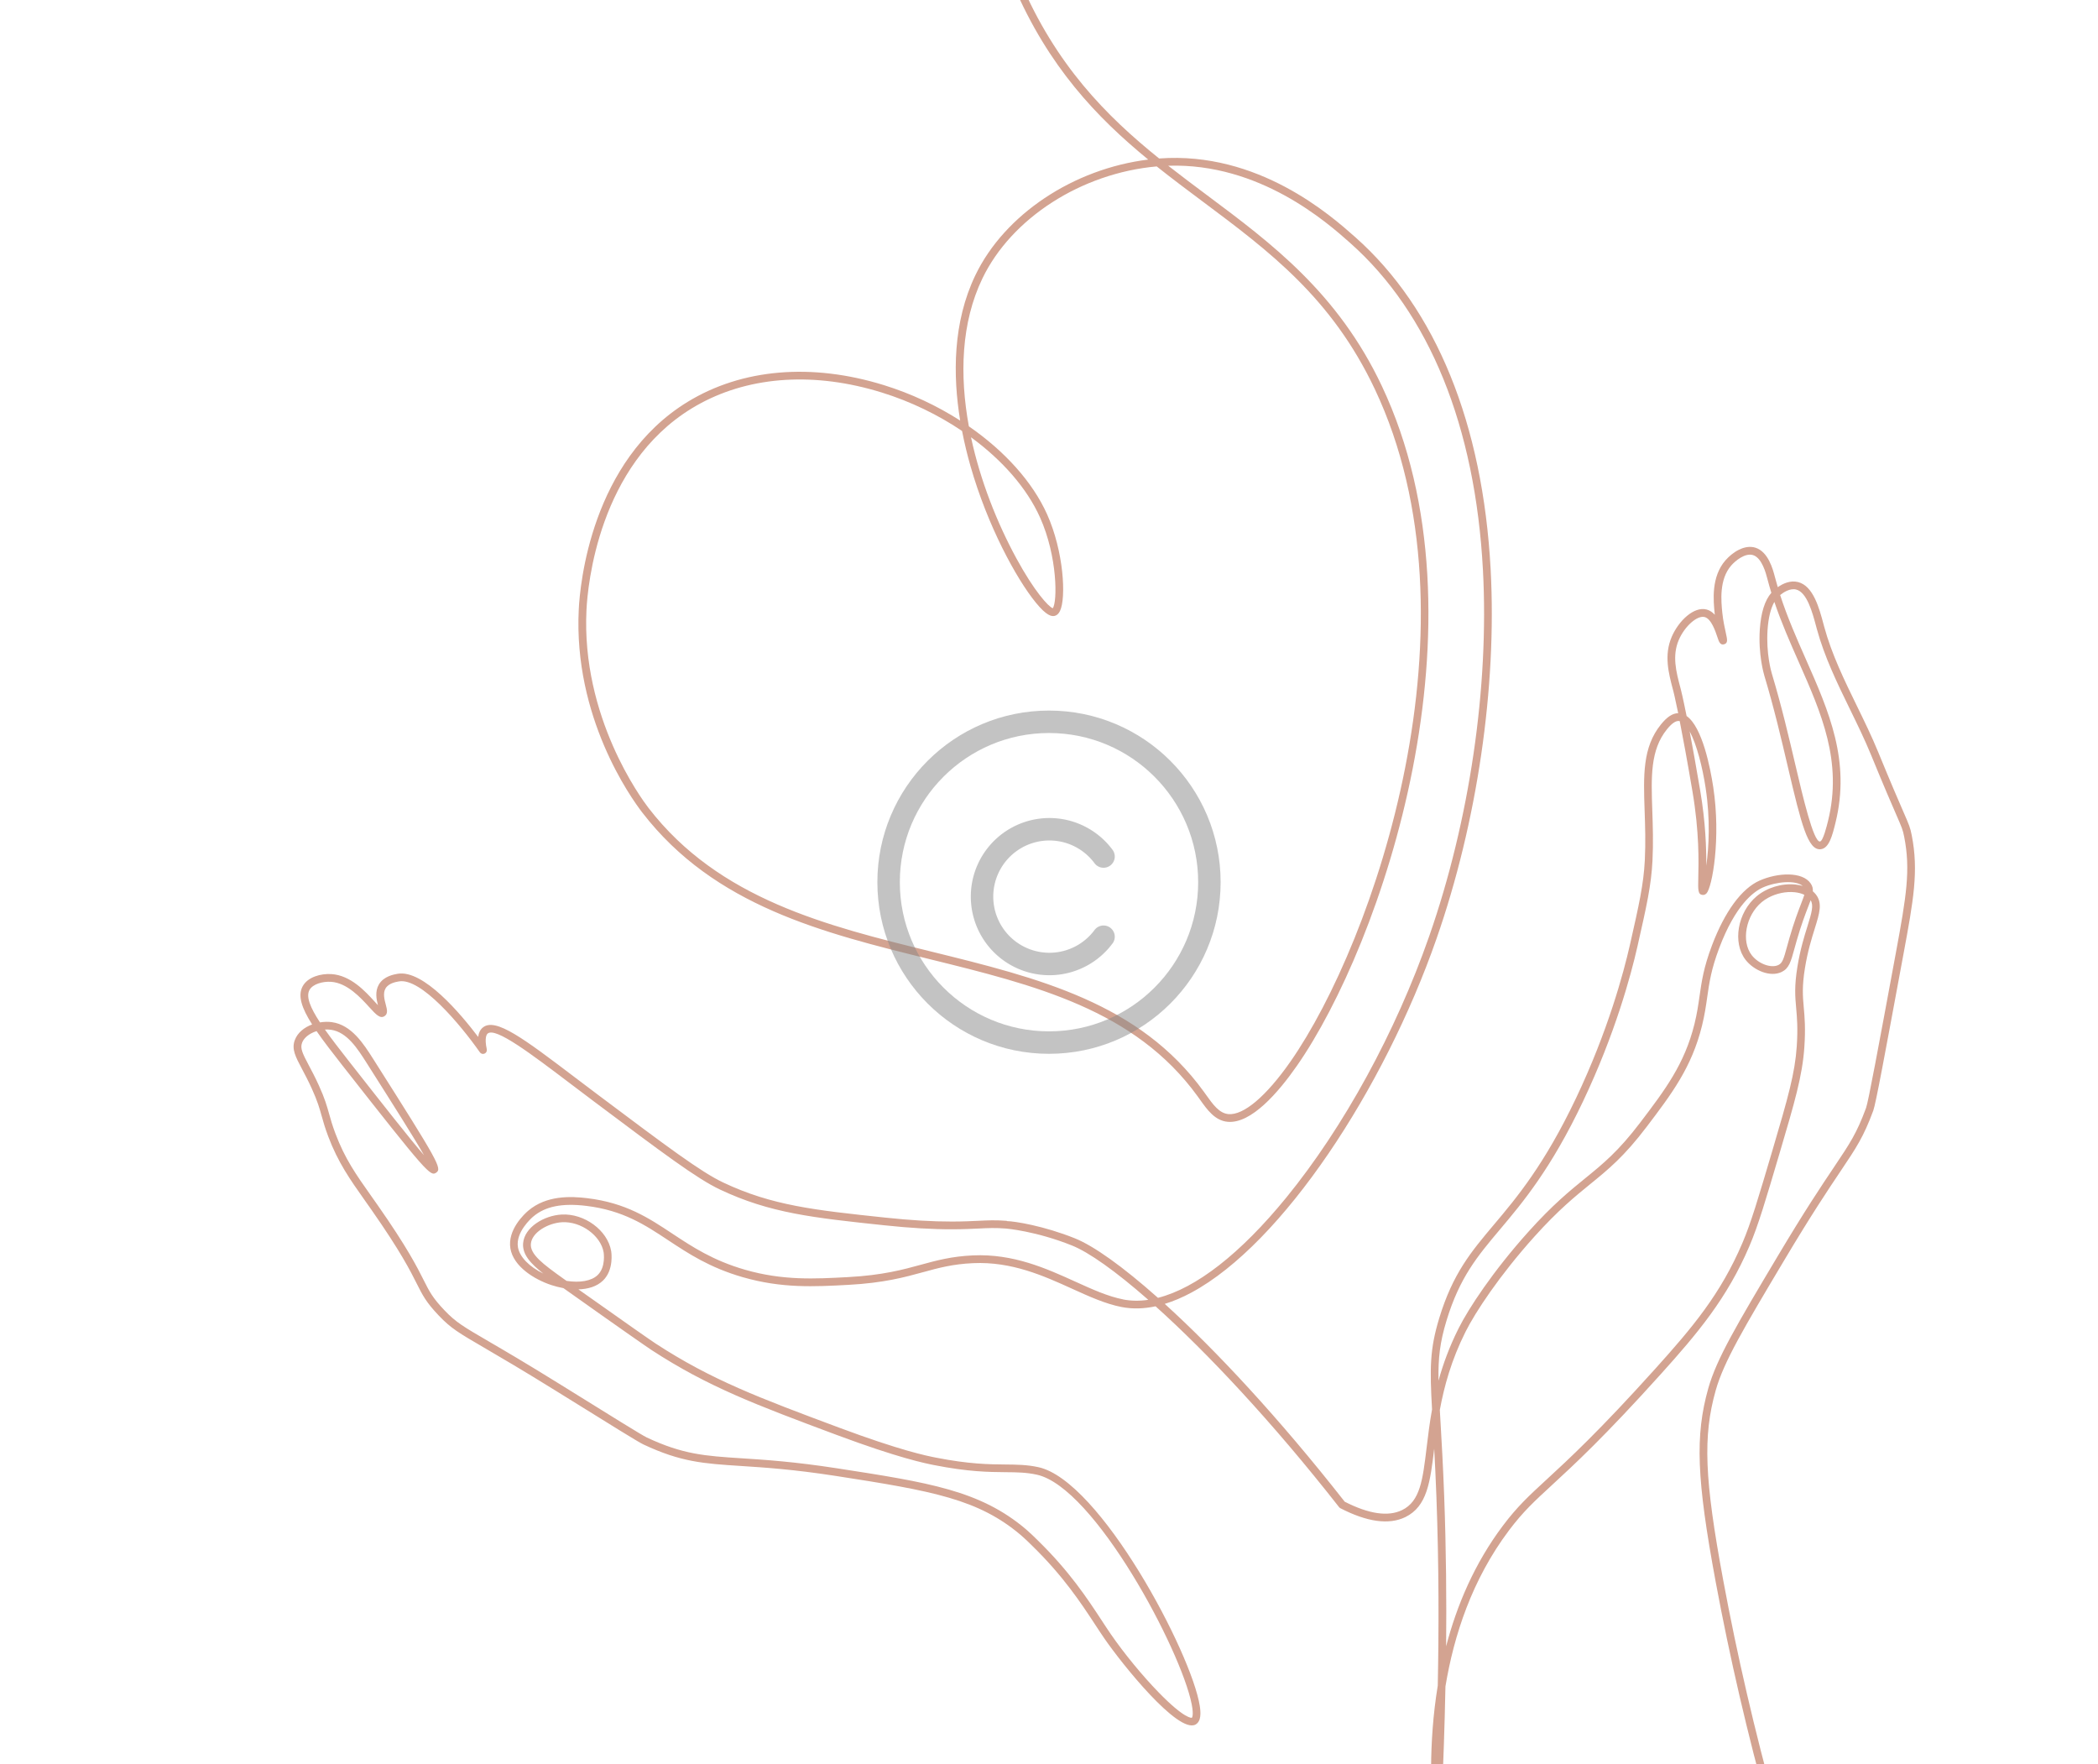 <svg xmlns="http://www.w3.org/2000/svg" width="654" height="550" viewBox="0 0 654 550"><clipPath id="clipPath1"><path d="M 0 -221 L 654 -221 L 654 550 L 0 550 Z"></path></clipPath><g id="g1" opacity="0.5" clip-path="url(#clipPath1)"><path id="path1" fill="#a74723" stroke="none" d="M 554.174 183.034 C 553.872 182.025 553.59 181.009 553.319 179.983 L 553.282 179.846 C 552.669 177.501 551.238 172.005 547.223 170.734 C 543.797 169.651 540.042 172.181 537.865 174.675 C 533.36 179.84 534.105 187.262 534.508 191.245 C 534.521 191.377 534.535 191.503 534.548 191.635 C 533.852 190.873 533.027 190.279 532.04 190.014 C 528.032 188.922 523.257 193.561 521.129 198.485 C 518.661 204.204 520.15 209.849 521.462 214.832 L 521.649 215.537 C 521.659 215.572 522.143 217.453 523.134 222.314 C 521.389 222.336 519.668 223.467 517.758 225.827 C 511.992 232.963 512.294 241.723 512.674 252.821 C 512.831 257.419 513.01 262.632 512.73 268.181 C 512.348 275.708 510.93 281.976 508.106 294.457 C 506.092 303.349 501.233 321.393 491.303 342.293 C 481.428 363.079 472.747 373.384 465.773 381.665 C 458.57 390.213 452.88 396.967 448.638 410.927 C 445.687 420.636 445.689 426.476 446.404 439.37 C 445.635 443.626 445.158 447.595 444.717 451.24 C 443.502 461.326 442.71 467.991 437.058 470.735 C 432.72 472.845 426.707 471.964 419.177 468.115 C 398.571 441.83 378.881 420.79 363.082 406.454 C 365.815 405.624 368.595 404.433 371.407 402.92 C 399.79 387.656 431.463 339.412 447.774 292.69 C 460.487 256.28 466.645 214.308 464.674 177.53 C 462.237 132.071 447.645 96.245 422.472 73.922 L 422.373 73.837 C 414.887 67.201 392.214 47.099 361.327 49.402 C 344.853 36.146 329.134 20.278 318.022 -5.819 L 315.9 -4.677 C 326.785 20.808 341.943 36.638 357.928 49.741 C 334.588 52.624 313.181 66.843 304.067 85.753 C 296.997 100.432 296.992 116.966 299.311 131.104 C 292.12 126.496 284.054 122.698 275.559 120.062 C 253.033 113.07 231.307 114.915 214.368 125.26 C 184.236 143.666 180.798 182.333 180.417 189.896 C 178.711 223.57 196.626 248.633 200.236 253.315 C 222.695 282.455 256.748 290.846 289.68 298.963 C 322.646 307.085 353.787 314.757 373.329 341.749 C 373.572 342.084 373.809 342.417 374.048 342.753 C 376.353 345.991 378.738 349.337 382.705 349.695 C 390.015 350.352 398.455 340.589 404.246 332.286 C 430.585 294.541 465.393 193.607 430.737 120.29 C 417.024 91.276 396.346 75.84 376.347 60.91 C 372.292 57.884 368.212 54.837 364.166 51.664 C 392.691 50.738 413.701 69.368 420.778 75.643 L 420.874 75.73 C 445.556 97.614 459.868 132.862 462.269 177.665 C 464.224 214.138 458.111 255.778 445.498 291.901 C 435.086 321.724 418.856 351.394 400.974 373.306 C 386.675 390.822 372.867 401.545 360.973 404.569 C 349.892 394.714 340.881 388.343 335.051 386.009 C 325.446 382.158 316.372 380.683 313.836 380.647 L 313.844 380.571 C 310.363 380.292 308.007 380.409 305.021 380.553 C 302.835 380.66 300.356 380.781 296.786 380.787 C 290.71 380.803 283.902 380.399 275.966 379.559 C 253.951 377.226 240.663 375.821 225.418 368.608 C 218.447 365.308 207.822 357.341 186.657 341.464 C 184.105 339.554 181.673 337.708 179.369 335.96 C 163.298 323.779 154.445 317.068 150.5 320.308 C 149.704 320.965 149.222 321.93 149.06 323.234 C 143.633 316.062 131.977 302.178 123.969 303.551 C 122.779 303.757 119.622 304.297 118.102 306.899 C 116.84 309.058 117.349 311.544 117.815 313.341 C 117.511 313.017 117.196 312.672 116.903 312.352 C 113.886 309.036 109.326 304.024 103.307 303.648 C 100.007 303.441 95.965 304.528 94.367 307.418 C 92.742 310.358 94.033 314.213 97.298 319.345 C 94.849 320.254 92.744 321.91 91.886 324.254 C 90.863 327.05 92.104 329.383 94.157 333.257 C 95.018 334.883 96.091 336.904 97.216 339.385 C 98.994 343.308 99.618 345.54 100.279 347.908 C 100.777 349.689 101.293 351.531 102.298 354.207 C 105.378 362.376 109.063 367.591 113.727 374.193 C 114.382 375.12 115.059 376.08 115.759 377.081 C 124.896 390.146 127.926 396.178 129.928 400.169 C 131.742 403.782 132.84 405.964 136.816 410.132 C 140.596 414.093 142.994 415.491 150.954 420.133 C 155.964 423.056 162.828 427.057 173.568 433.732 C 191.631 444.962 199.024 449.547 200.548 450.261 C 212.27 455.778 219.319 456.231 230.995 456.983 C 238.254 457.453 247.29 458.036 260.395 460.063 C 290.977 464.792 305.054 467.356 318.278 478.577 C 319.437 479.559 320.703 480.806 321.382 481.479 L 321.714 481.805 C 331.48 491.326 336.961 499.68 341.364 506.396 C 342.405 507.983 343.386 509.481 344.351 510.877 C 349.775 518.743 367.221 540.515 372.663 537.589 C 372.68 537.579 372.697 537.57 372.715 537.561 C 374.511 536.528 374.309 533.765 374.001 531.78 C 371.447 515.334 342.95 461.542 323.694 457.354 C 320.14 456.582 317.017 456.553 313.4 456.521 C 308.369 456.476 302.102 456.421 291.687 454.365 C 288.991 453.834 280.797 452.216 261.459 444.99 C 236.729 435.754 221.802 430.18 204.398 418.828 C 203.221 418.061 195.846 412.953 180.309 401.93 C 183.254 401.844 186.023 401.066 187.962 399.191 C 191.464 395.81 190.558 390.227 190.516 389.991 C 189.416 383.538 182.198 378.216 175.074 378.603 C 169.585 378.898 163.45 382.579 163.064 387.581 C 162.797 391.051 165.431 393.928 169.381 397.015 C 165.02 394.901 161.969 391.814 161.46 388.805 C 160.661 384.127 165.624 379.746 166.194 379.26 C 169.965 376.046 175.246 374.982 182.809 375.91 C 194.235 377.31 201.042 381.812 208.246 386.578 C 214.619 390.794 221.21 395.152 231.545 398.132 C 243.732 401.646 253.841 401.097 264.541 400.517 C 275.511 399.922 281.984 398.149 287.697 396.583 C 292.669 395.22 296.965 394.046 303.355 393.757 C 315.429 393.212 325.407 397.739 334.209 401.735 C 339.562 404.165 344.621 406.463 349.642 407.435 C 353.035 408.092 356.574 407.987 360.219 407.207 C 376.188 421.553 396.485 443.081 417.43 469.82 C 417.538 469.954 417.67 470.067 417.823 470.145 C 426.172 474.461 432.99 475.392 438.094 472.911 C 444.875 469.582 445.823 462.05 447.08 451.601 C 447.313 455.908 447.552 460.834 447.765 466.525 C 448.577 488.321 448.525 508.583 448.188 525.456 C 445.157 543.889 446.145 560.157 446.774 568.692 C 446.759 569.254 446.746 569.78 446.738 570.263 C 446.666 574.112 446.639 575.549 448.082 575.663 C 448.431 575.69 448.818 575.544 449.066 575.299 C 449.639 574.727 449.595 574.179 449.275 569.901 C 449.243 569.501 449.212 569.085 449.179 568.642 C 449.254 565.971 449.392 562.503 449.542 558.642 C 449.867 550.467 450.314 539.17 450.582 525.702 C 453.205 509.845 458.852 492.411 470.384 477.066 C 474.754 471.25 478.326 467.965 483.729 462.988 C 490.631 456.633 500.084 447.931 517.709 428.361 C 529.118 415.696 538.391 404.715 545.331 388.455 C 548.088 381.999 550.354 374.317 554.879 359.012 C 559.378 343.783 561.856 335.397 562.464 326.411 C 562.86 320.562 562.555 317.126 562.284 314.096 C 561.972 310.606 561.702 307.593 562.654 301.732 C 563.498 296.542 564.718 292.625 565.7 289.48 C 567.197 284.681 568.186 281.515 566.027 278.79 C 565.76 278.45 565.453 278.137 565.111 277.851 C 565.169 276.961 564.977 276.188 564.431 275.39 C 561.863 271.637 554.183 271.997 548.545 274.484 C 542.928 276.95 537.653 284.143 533.658 294.723 C 531.066 301.591 530.447 305.927 529.791 310.519 C 529.413 313.174 529.019 315.917 528.204 319.223 C 525.104 331.74 519.029 339.749 511.331 349.886 C 504.507 358.879 499.704 362.785 494.145 367.305 C 489.398 371.164 484.021 375.541 476.527 383.878 C 465.353 396.306 457.777 407.908 454.687 414.069 C 451.806 419.809 449.83 425.264 448.417 430.394 C 448.296 423.343 448.849 418.461 450.922 411.648 C 455.023 398.158 460.572 391.574 467.596 383.234 C 474.66 374.846 483.453 364.41 493.461 343.346 C 503.489 322.237 508.402 304.003 510.437 295.01 C 513.295 282.39 514.726 276.057 515.118 268.323 C 515.404 262.677 515.222 257.408 515.065 252.76 C 514.702 242.168 514.413 233.799 519.617 227.364 C 521.098 225.529 522.357 224.651 523.355 224.754 C 523.44 224.762 523.529 224.777 523.615 224.797 C 524.575 229.675 525.9 236.785 527.597 246.79 C 529.732 259.399 529.515 268.671 529.4 273.653 C 529.309 277.525 529.28 278.834 530.752 278.977 C 531.006 279.001 531.501 278.972 531.955 278.495 C 533.733 276.622 536.501 261.376 534.06 245.348 C 533.163 239.457 530.685 226.635 525.756 223.199 C 524.585 217.339 524.009 215.112 523.967 214.952 L 523.782 214.242 C 522.508 209.412 521.191 204.418 523.331 199.461 C 525.175 195.182 529.099 191.73 531.403 192.356 C 533.467 192.918 534.759 196.808 535.379 198.675 C 535.81 199.977 536.219 201.211 537.469 200.834 C 538.688 200.464 538.452 199.402 537.982 197.28 C 537.645 195.757 537.134 193.46 536.89 191.028 C 536.525 187.405 535.847 180.658 539.67 176.277 C 540.946 174.817 544.007 172.262 546.49 173.047 C 549.239 173.917 550.481 178.678 550.948 180.471 L 550.982 180.609 C 551.354 182.024 551.75 183.416 552.177 184.792 C 550.145 187.133 548.934 190.951 548.581 196.163 C 548.053 203.926 549.812 210.033 550.012 210.703 C 553.015 220.668 555.328 230.547 557.37 239.266 C 561.554 257.129 563.569 265.017 567.472 264.733 C 570.175 264.537 571.19 260.431 572.17 256.46 C 576.925 237.175 570.113 221.75 562.899 205.418 C 560.074 199.026 557.176 192.458 554.917 185.488 C 555.957 184.647 557.998 183.303 559.899 183.77 C 563.288 184.609 564.988 190.962 566.113 195.165 L 566.35 196.048 C 568.726 204.789 572.762 213.066 576.668 221.069 C 578.949 225.742 581.307 230.574 583.295 235.427 C 587.396 245.431 589.739 250.817 591.141 254.03 C 592.923 258.117 593.148 258.644 593.586 260.846 C 595.613 271.134 594.267 279.314 591.026 296.831 L 590.997 296.986 C 585.451 326.969 582.395 343.484 581.693 345.387 C 578.767 353.298 576.709 356.364 571.739 363.773 C 567.886 369.513 562.61 377.377 554.08 391.702 C 541.457 412.892 535.122 423.527 532.513 432.784 C 528.361 447.527 528.875 461.044 534.81 493.037 C 539.195 516.678 544.748 540.562 551.32 564.239 L 553.491 563.071 C 546.998 539.634 541.511 515.996 537.172 492.599 C 531.316 461.028 530.789 447.76 534.825 433.433 C 537.35 424.485 543.629 413.938 556.144 392.931 C 564.643 378.663 569.895 370.83 573.733 365.112 C 578.67 357.756 580.92 354.399 583.943 346.22 C 584.721 344.125 587.424 329.49 593.357 297.425 L 593.386 297.271 C 596.453 280.692 598.144 271.558 595.938 260.382 C 595.45 257.92 595.17 257.275 593.337 253.068 C 591.939 249.862 589.603 244.495 585.512 234.511 C 583.495 229.589 581.119 224.722 578.823 220.013 C 574.966 212.109 570.979 203.94 568.663 195.417 L 568.428 194.542 C 567.082 189.51 565.233 182.614 560.472 181.436 C 558.047 180.835 555.746 181.934 554.158 183.047 L 554.174 183.034 Z M 302.693 136.312 C 312.474 143.476 320.126 152.192 324.214 161.322 C 329.701 173.578 329.632 187.699 328.17 189.603 C 326.842 189.128 322.448 184.376 316.84 174.064 C 310.86 163.07 305.596 149.89 302.689 136.314 L 302.693 136.312 Z M 374.919 62.827 C 395.59 78.259 415.113 92.836 428.57 121.308 C 462.803 193.738 428.339 293.558 402.281 330.901 C 394.712 341.743 387.658 347.715 382.923 347.292 C 380.058 347.035 378.093 344.272 376.011 341.349 C 375.77 341.009 375.526 340.67 375.282 340.332 C 355.224 312.624 323.668 304.854 290.262 296.62 C 257.73 288.605 224.09 280.319 202.147 251.84 C 199.99 249.042 181.126 223.537 182.825 190.009 C 183.199 182.656 186.53 145.08 215.629 127.306 C 216.54 126.748 217.467 126.219 218.407 125.713 C 234.315 117.158 254.218 115.948 274.859 122.353 C 283.903 125.159 292.438 129.308 299.901 134.347 C 300.654 138.24 301.564 141.919 302.522 145.281 C 307.839 163.913 316.815 180.419 322.905 187.869 C 326.268 191.986 327.824 192.227 328.8 191.98 C 329.47 191.812 330.018 191.302 330.42 190.469 C 332.404 186.369 331.595 171.911 326.414 160.341 C 321.875 150.205 313.136 140.575 302.018 132.895 C 299.09 116.902 299.607 100.572 306.243 86.797 C 315.312 67.969 337.116 53.966 360.578 51.876 C 365.333 55.67 370.145 59.263 374.921 62.831 L 374.919 62.827 Z M 165.485 387.759 C 165.758 384.177 170.852 381.236 175.227 380.999 C 181.109 380.68 187.277 385.158 188.169 390.39 C 188.175 390.436 188.91 394.952 186.314 397.457 C 184.392 399.313 180.79 399.94 176.604 399.28 C 176.321 399.079 176.033 398.876 175.743 398.669 C 169.219 394.029 165.232 391.021 165.481 387.761 L 165.485 387.759 Z M 350.12 405.057 C 345.383 404.139 340.45 401.899 335.227 399.529 C 326.176 395.42 315.923 390.764 303.271 391.338 C 296.611 391.642 291.985 392.909 287.084 394.247 C 281.489 395.781 275.148 397.518 264.436 398.1 C 253.945 398.671 244.03 399.208 232.235 395.807 C 222.254 392.927 215.817 388.674 209.592 384.557 C 202.145 379.631 195.108 374.976 183.12 373.511 C 177.912 372.873 170.325 372.583 164.654 377.418 C 163.552 378.355 158.109 383.331 159.109 389.198 C 160.07 394.826 166.59 398.851 171.88 400.59 C 173.064 400.978 174.337 401.309 175.639 401.543 C 193.465 414.212 201.831 420.008 203.1 420.837 C 220.725 432.334 235.748 437.945 260.633 447.237 C 280.153 454.526 288.494 456.176 291.234 456.715 C 301.868 458.814 308.261 458.869 313.396 458.916 C 317.021 458.947 319.887 458.972 323.2 459.695 C 341.162 463.604 368.158 514.357 371.481 531.243 C 372.189 534.838 371.537 535.471 371.533 535.472 C 371.516 535.482 369.427 536.037 361.182 527.564 C 356.115 522.359 350.432 515.442 346.343 509.51 C 345.395 508.137 344.42 506.649 343.39 505.074 C 338.92 498.26 333.363 489.781 323.407 480.081 L 323.085 479.766 C 322.383 479.075 321.076 477.784 319.848 476.74 C 305.548 464.608 289.645 462.15 260.775 457.685 C 247.564 455.643 238.471 455.055 231.162 454.585 C 219.772 453.849 212.895 453.407 201.586 448.084 C 200.126 447.398 190.614 441.484 174.851 431.687 C 164.085 424.994 157.206 420.983 152.18 418.056 C 144.447 413.547 142.111 412.187 138.571 408.473 C 134.84 404.562 133.866 402.618 132.093 399.089 C 130.057 395.037 126.986 388.911 117.745 375.704 C 117.044 374.699 116.362 373.738 115.705 372.807 C 110.962 366.091 107.53 361.241 104.562 353.36 C 103.593 350.786 103.09 348.995 102.607 347.265 C 101.92 344.807 101.271 342.486 99.417 338.398 C 98.26 335.849 97.172 333.792 96.29 332.137 C 94.304 328.393 93.527 326.807 94.154 325.088 C 94.587 323.898 95.651 322.86 97.028 322.119 C 97.542 321.843 98.098 321.606 98.683 321.422 C 100.824 324.537 103.567 328.075 106.735 332.119 C 133.257 365.93 134.183 366.778 135.987 365.535 C 137.841 364.252 136.742 362.267 116.372 330.161 C 113.352 325.402 109.593 319.477 103.455 318.631 C 102.281 318.467 101.009 318.498 99.749 318.706 C 96.701 314.07 95.326 310.673 96.477 308.591 C 97.514 306.719 100.622 305.897 103.162 306.056 C 108.205 306.371 112.372 310.951 115.13 313.976 C 117.22 316.274 118.494 317.663 119.889 316.739 C 121.005 316.005 120.643 314.642 120.264 313.196 C 119.84 311.595 119.312 309.607 120.184 308.118 C 121.141 306.481 123.413 306.091 124.384 305.926 C 131.22 304.754 143.442 319.265 149.584 328.024 C 149.911 328.492 150.523 328.664 151.044 328.437 C 151.573 328.206 151.861 327.645 151.74 327.088 C 150.981 323.489 151.69 322.455 152.027 322.175 C 154.5 320.147 165.353 328.363 177.918 337.885 C 180.228 339.635 182.663 341.478 185.215 343.398 C 206.512 359.369 217.201 367.387 224.391 370.788 C 240.006 378.174 253.444 379.601 275.719 381.96 C 283.731 382.808 290.625 383.214 296.791 383.199 C 300.417 383.19 302.923 383.068 305.136 382.96 C 308.146 382.812 310.321 382.707 313.648 382.975 C 313.742 382.983 322.937 383.753 334.149 388.247 C 339.433 390.365 347.716 396.198 357.951 405.184 C 355.212 405.588 352.591 405.553 350.101 405.072 L 350.12 405.057 Z M 101.285 320.93 C 101.9 320.894 102.525 320.916 103.133 321 C 108.169 321.692 111.449 326.869 114.349 331.437 C 122.747 344.676 129.125 354.73 132.19 360.121 C 127.798 355.064 119.551 344.552 108.613 330.608 C 105.783 327 103.285 323.768 101.281 320.932 L 101.285 320.93 Z M 456.854 415.122 C 459.881 409.093 467.321 397.712 478.334 385.46 C 485.706 377.26 491.007 372.951 495.68 369.145 C 501.36 364.525 506.265 360.536 513.264 351.311 C 521.124 340.952 527.335 332.772 530.551 319.772 C 531.396 316.347 531.797 313.542 532.184 310.829 C 532.819 306.373 533.421 302.163 535.919 295.542 C 540.995 282.086 546.635 277.94 549.528 276.652 C 553.741 274.793 559.712 274.297 561.965 276.175 C 561.25 275.96 560.478 275.812 559.66 275.729 C 555.409 275.3 550.779 276.708 547.58 279.399 C 541.629 284.402 539.991 293.844 544.147 299.212 C 546.666 302.464 551.807 304.748 555.441 302.959 C 557.675 301.843 558.246 299.836 559.346 295.823 C 559.564 295.03 559.804 294.146 560.091 293.159 C 561.536 288.147 562.795 284.884 563.714 282.503 C 563.979 281.815 564.221 281.192 564.424 280.622 C 565.39 282.236 564.787 284.39 563.43 288.734 C 562.425 291.953 561.178 295.96 560.307 301.317 C 559.306 307.478 559.587 310.627 559.915 314.279 C 560.177 317.22 560.474 320.558 560.092 326.215 C 559.523 334.585 557.386 342.099 552.601 358.3 C 548.105 373.519 545.849 381.154 543.149 387.482 C 536.339 403.435 527.583 413.806 515.951 426.722 C 498.402 446.21 488.997 454.868 482.132 461.191 C 476.629 466.257 472.993 469.603 468.492 475.593 C 459.569 487.467 454.097 500.537 450.796 513.189 C 450.929 499.069 450.817 483.198 450.191 466.414 C 449.834 456.896 449.407 449.518 449.062 443.589 C 448.981 442.157 448.901 440.805 448.83 439.524 C 450.176 432.176 452.413 423.973 456.858 415.12 L 456.854 415.122 Z M 562.462 278.936 C 562.254 279.589 561.931 280.451 561.475 281.64 C 560.541 284.061 559.259 287.381 557.786 292.498 C 557.501 293.497 557.253 294.39 557.035 295.192 C 556 298.978 555.628 300.198 554.386 300.807 C 552.127 301.919 548.154 300.46 546.056 297.747 C 542.702 293.414 544.201 285.394 549.137 281.245 C 549.774 280.71 550.488 280.233 551.254 279.82 C 553.713 278.498 556.71 277.852 559.43 278.129 C 560.593 278.246 561.623 278.524 562.467 278.938 L 562.462 278.936 Z M 531.699 245.688 C 533.172 255.353 532.708 264.109 531.886 269.878 C 531.924 264.463 531.696 256.473 529.984 246.365 C 528.664 238.581 527.576 232.56 526.708 227.978 C 528.88 231.975 530.691 239.043 531.704 245.69 L 531.699 245.688 Z M 560.716 206.373 C 567.759 222.318 574.41 237.378 569.853 255.867 C 569.464 257.446 568.293 262.253 567.316 262.322 C 565.297 262.468 561.946 248.165 559.727 238.701 C 557.676 229.95 555.353 220.027 552.331 209.993 C 552.141 209.366 550.497 203.649 550.994 196.31 C 551.249 192.577 551.973 189.634 553.113 187.63 C 555.33 194.18 558.056 200.353 560.716 206.373 Z"></path></g><circle cx="327" cy="275" r="50" fill="none" stroke="#888" stroke-linecap="round" stroke-linejoin="round" stroke-width="7" opacity="0.5"/><path d="M344,292a21,21,0,1,1,0-25" fill="none" stroke="#888" stroke-linecap="round" stroke-linejoin="round" stroke-width="7" opacity="0.5"/></svg>
